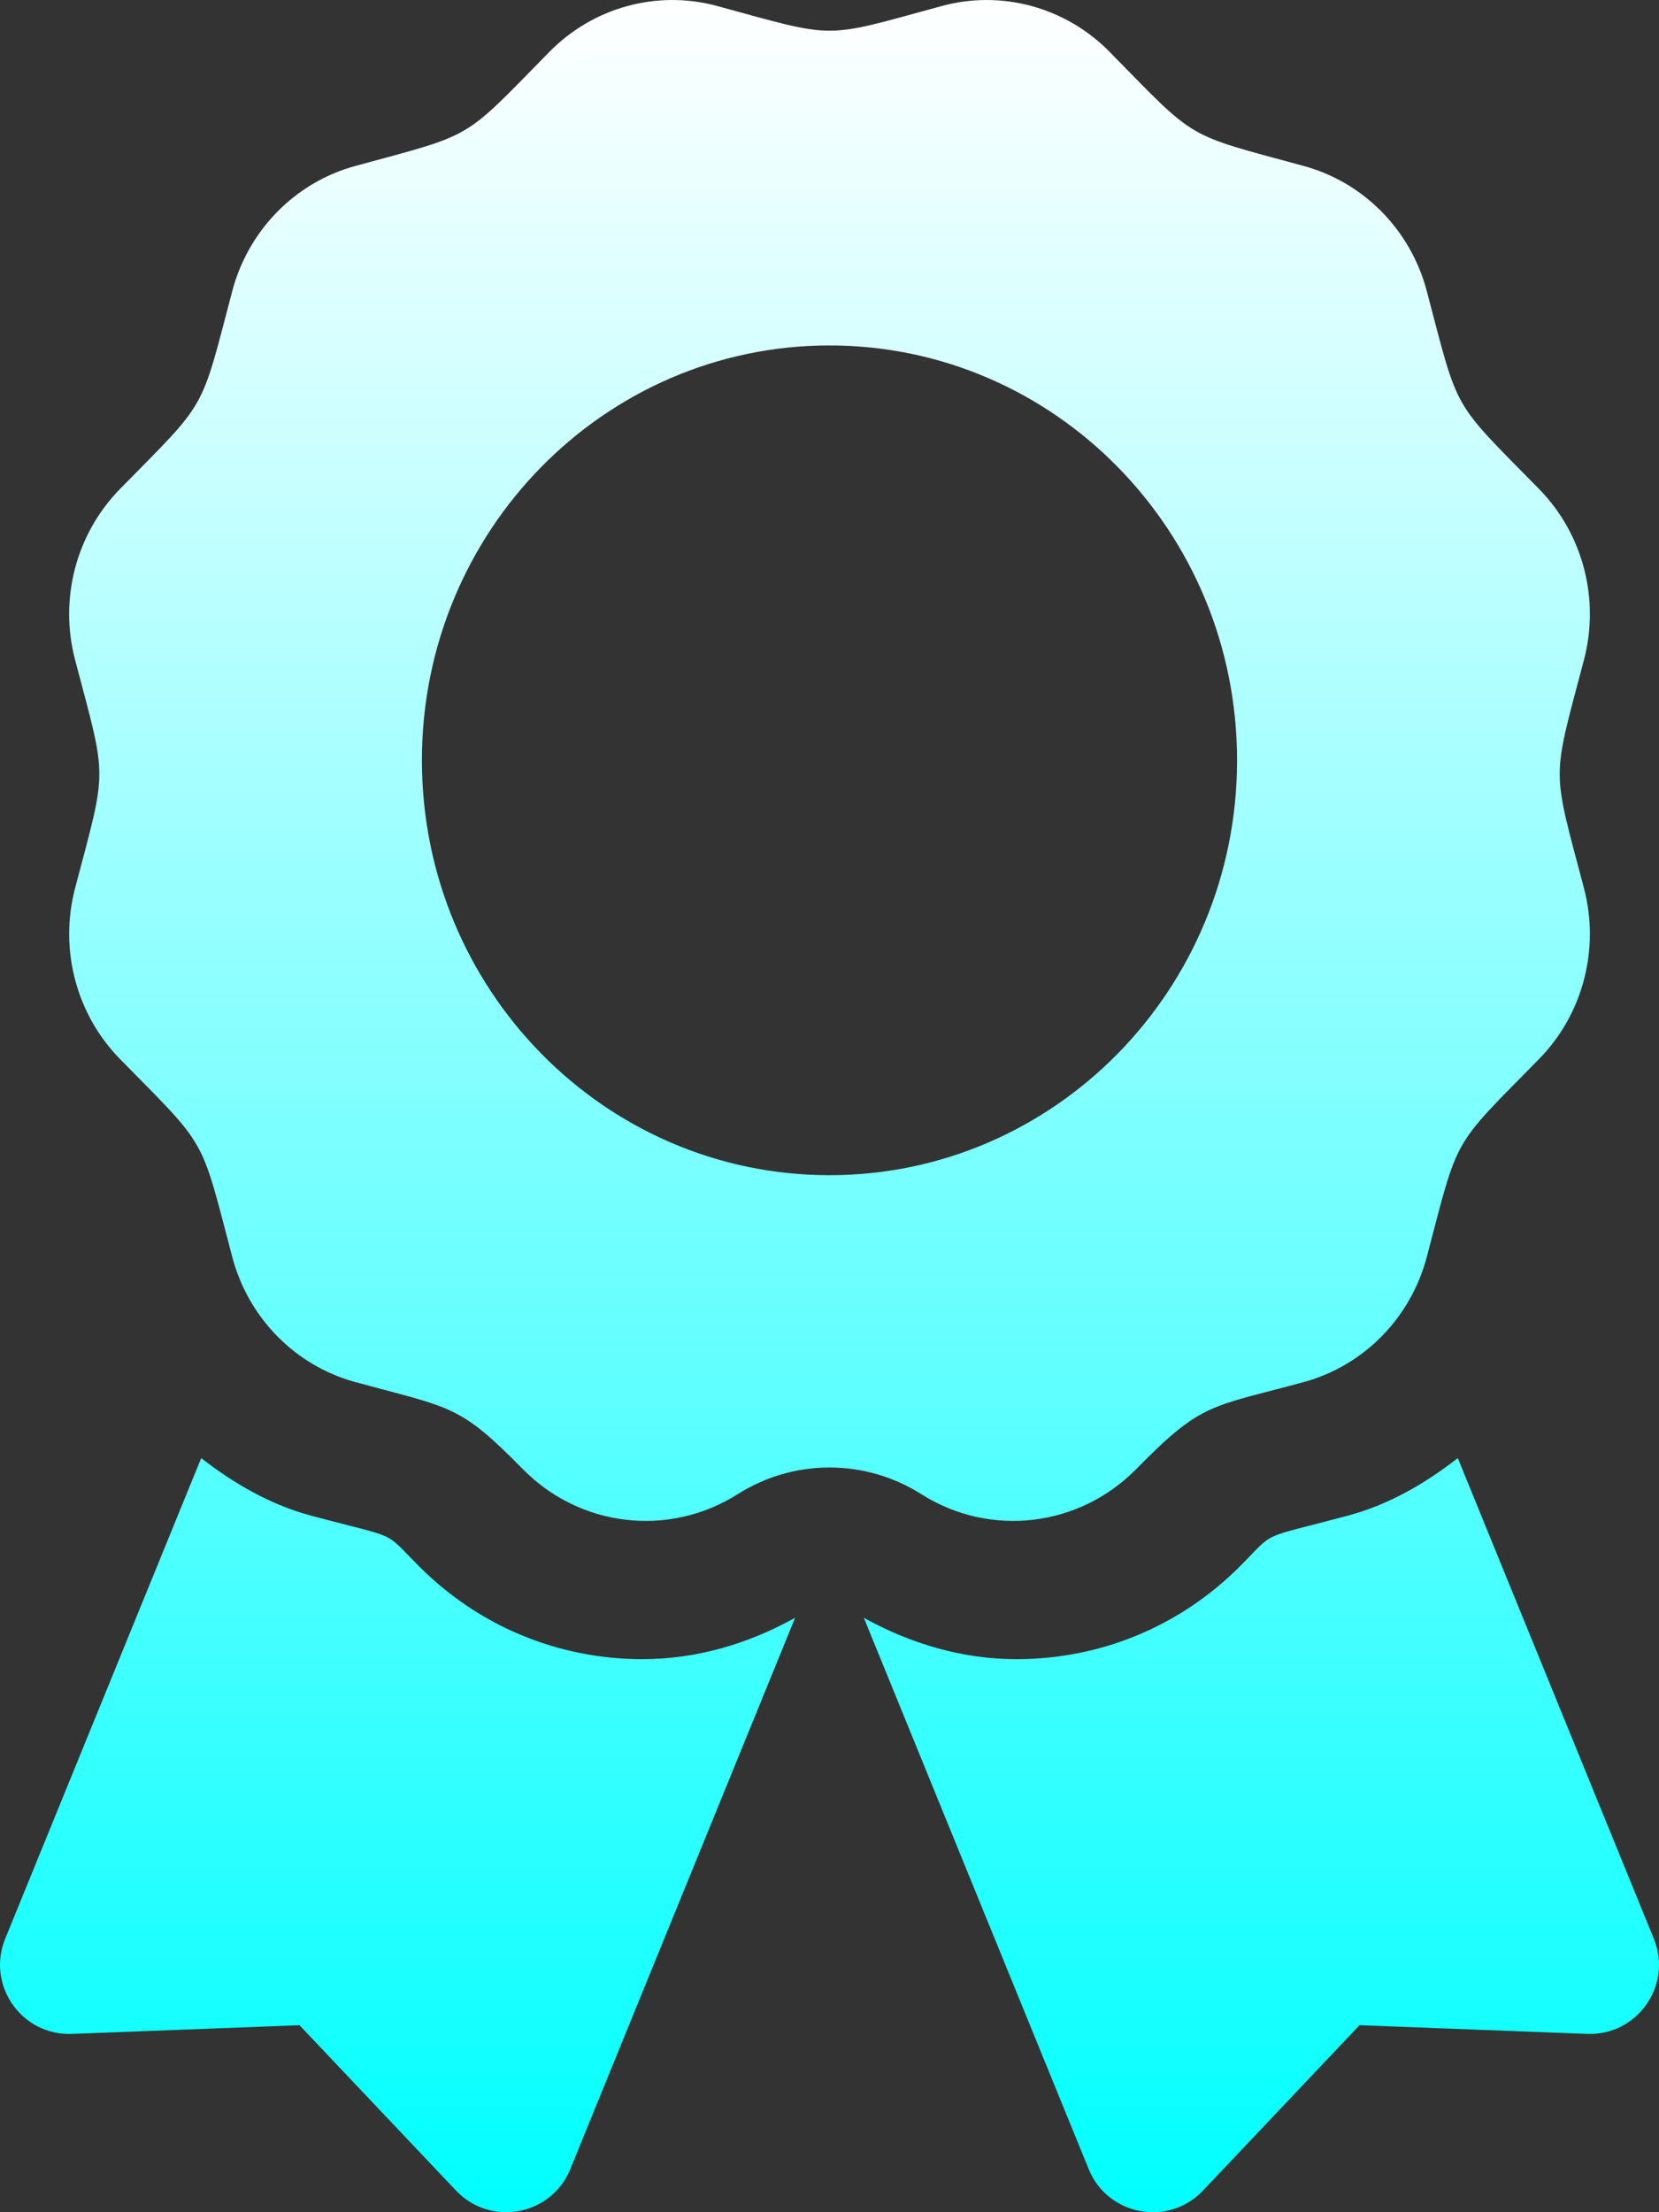 <svg width="60" height="80" viewBox="0 0 60 80" fill="none" xmlns="http://www.w3.org/2000/svg">
<rect x="0" y="0" width="60" height="80" fill="#333333" stroke="none"/>
<path d="M15.175 56.661C13.817 55.303 14.525 55.686 11.25 54.81C9.764 54.411 8.458 53.646 7.277 52.729L0.188 70.109C-0.498 71.792 0.783 73.62 2.599 73.552L10.831 73.237L16.494 79.219C17.744 80.537 19.938 80.126 20.623 78.444L28.756 58.504C27.062 59.447 25.183 60 23.239 60C20.192 60 17.33 58.814 15.175 56.661ZM59.812 70.109L52.723 52.729C51.542 53.647 50.236 54.411 48.75 54.81C45.458 55.691 46.179 55.307 44.825 56.661C42.67 58.814 39.806 60 36.759 60C34.816 60 32.936 59.446 31.242 58.504L39.375 78.444C40.061 80.126 42.256 80.537 43.505 79.219L49.169 73.237L57.401 73.552C59.217 73.62 60.498 71.791 59.812 70.109ZM41.094 53.125C43.481 50.696 43.755 50.905 47.154 49.979C49.325 49.386 51.022 47.66 51.603 45.451C52.772 41.013 52.468 41.549 55.658 38.302C57.247 36.685 57.867 34.327 57.286 32.118C56.118 27.684 56.117 28.302 57.286 23.863C57.867 21.654 57.247 19.296 55.658 17.679C52.468 14.432 52.772 14.967 51.603 10.531C51.022 8.322 49.325 6.595 47.154 6.003C42.798 4.814 43.323 5.125 40.131 1.876C38.542 0.259 36.225 -0.373 34.055 0.219C29.7 1.406 30.308 1.408 25.945 0.219C23.775 -0.373 21.458 0.258 19.869 1.876C16.68 5.123 17.205 4.814 12.847 6.003C10.677 6.595 8.98 8.322 8.399 10.531C7.231 14.967 7.533 14.432 4.344 17.679C2.755 19.296 2.133 21.654 2.716 23.863C3.883 28.295 3.885 27.676 2.716 32.117C2.135 34.326 2.755 36.684 4.344 38.302C7.533 41.549 7.23 41.013 8.399 45.451C8.98 47.66 10.677 49.386 12.847 49.979C16.344 50.932 16.605 50.782 18.906 53.125C20.974 55.23 24.194 55.607 26.678 54.035C27.672 53.404 28.824 53.069 30.001 53.069C31.177 53.069 32.33 53.404 33.323 54.035C35.806 55.607 39.026 55.23 41.094 53.125ZM15.259 27.495C15.259 19.209 21.86 12.492 30 12.492C38.141 12.492 44.74 19.209 44.74 27.495C44.74 35.781 38.141 42.498 30 42.498C21.86 42.498 15.259 35.781 15.259 27.495Z" fill="url(#paint0_linear_26_179)"/>
<defs>
<linearGradient id="paint0_linear_26_179" x1="30" y1="0" x2="30" y2="80" gradientUnits="userSpaceOnUse">
<stop stop-color="white"/>
<stop offset="1" stop-color="#00FFFF"/>
</linearGradient>
</defs>
</svg>
